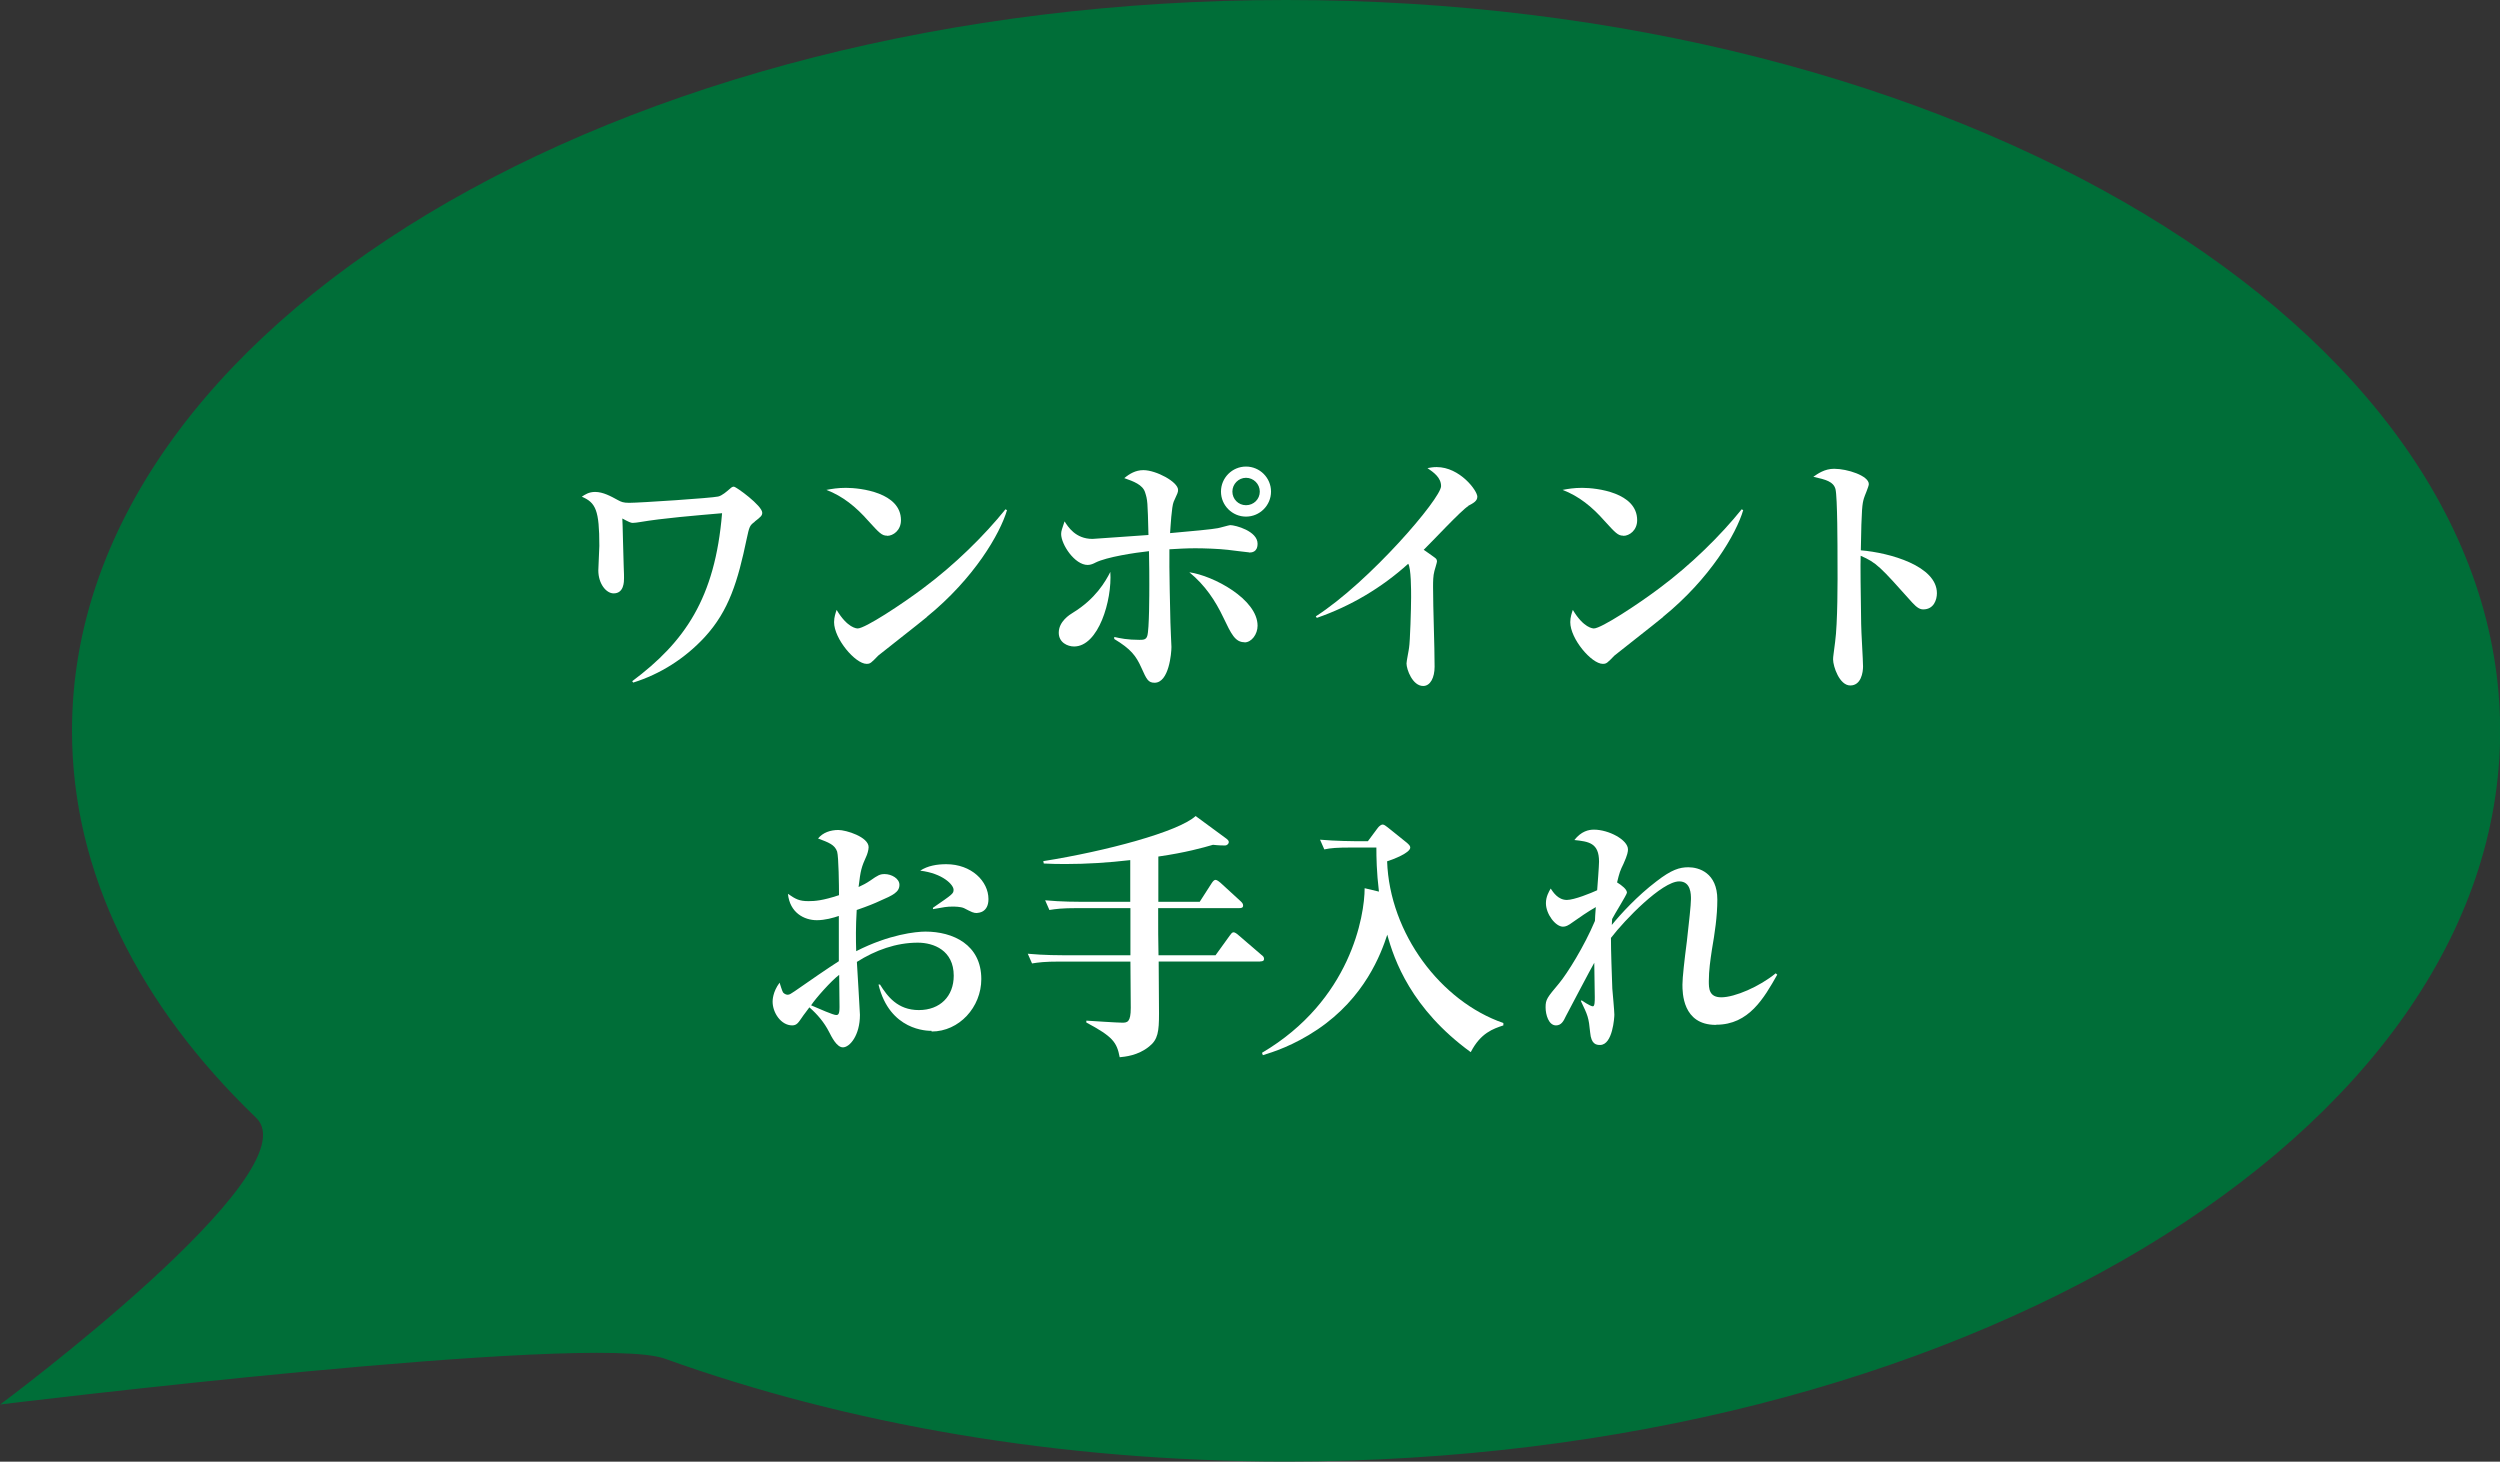 <?xml version="1.0" encoding="UTF-8"?><svg id="_レイヤー_2" xmlns="http://www.w3.org/2000/svg" width="146.87" height="85.87" viewBox="0 0 146.87 85.87"><rect x="0" y="0" width="146.87" height="85.87" fill="#333333" stroke="none"/><defs><style>.cls-1{fill:#fff;}.cls-2{fill:#006e38;}</style></defs><g id="_レイヤー"><g><path class="cls-2" d="M4.23,42.93c0,8.35,3.96,16.15,10.82,22.74,3.33,3.21-15.04,16.84-15.04,16.84,0,0,34.7-4.25,39.05-2.69,10.68,3.84,23.16,6.04,36.5,6.04,39.39,0,71.32-19.22,71.32-42.93C146.87,19.22,114.94,0,75.55,0,36.16,0,4.23,19.22,4.23,42.93Z"/><g><path class="cls-1" d="M44.33,30.66c-.29,.21-.31,.29-.46,.98-.52,2.49-1.04,4.24-2.48,5.8-1.15,1.24-2.59,2.16-4.19,2.66l-.06-.08c3.08-2.3,4.87-4.87,5.28-9.87-1.61,.14-3.46,.29-4.82,.52-.09,.02-.35,.05-.43,.05-.11,0-.24-.06-.61-.26,.02,.14,.06,2.43,.08,2.77,.02,.38,.02,.72,.02,.73,0,.21,0,.9-.61,.9-.44,0-.9-.57-.9-1.35,0-.23,.06-1.22,.06-1.44,0-2.1-.21-2.54-1.03-2.89,.18-.12,.41-.28,.78-.28,.47,0,.92,.25,1.36,.49,.17,.09,.29,.15,.64,.15,.61,0,4.85-.28,5.23-.37,.23-.05,.52-.31,.66-.43,.12-.11,.18-.15,.26-.15,.14,0,1.67,1.12,1.67,1.53,0,.17-.08,.24-.44,.52Z"/><path class="cls-1" d="M52.11,31.47c-.31,0-.46-.17-1.1-.87-.73-.83-1.5-1.45-2.46-1.82,.32-.06,.66-.12,1.15-.12,.86,0,3.23,.28,3.23,1.9,0,.6-.46,.92-.81,.92Zm2.34,4.78c-.44,.37-2.75,2.17-2.85,2.26-.43,.44-.47,.49-.69,.49-.66,0-1.91-1.47-1.91-2.45,0-.29,.09-.54,.15-.72,.64,1.07,1.18,1.09,1.24,1.09,.43,0,2.59-1.42,3.84-2.36,1.87-1.39,3.61-3.11,4.84-4.64l.09,.05c-.41,1.39-1.93,4.01-4.71,6.27Z"/><path class="cls-1" d="M63.1,37.98c-.38,0-.9-.23-.9-.81,0-.66,.64-1.06,.84-1.18,1.32-.81,1.9-1.82,2.19-2.39,.11,1.68-.7,4.38-2.13,4.38Zm10.27-5.53c-.06,0-1.15-.14-1.25-.15-.52-.06-1.38-.09-1.9-.09s-1.01,.03-1.52,.06c-.02,.98,.05,3.98,.06,4.3,0,.2,.06,1.36,.06,1.44,0,.35-.14,2.1-.99,2.1-.38,0-.47-.2-.78-.89s-.61-1.09-1.59-1.68v-.12c.35,.08,.78,.17,1.47,.17,.23,0,.4,0,.47-.23,.12-.37,.12-2.5,.12-3.05,0-.6,0-.83-.02-1.93-.83,.09-2.48,.34-3.14,.67-.11,.06-.28,.14-.46,.14-.77,0-1.56-1.21-1.56-1.82,0-.17,.06-.32,.2-.74,.2,.31,.64,1.03,1.64,1.03,.15,0,2.75-.2,3.29-.23-.05-1.99-.05-2.04-.2-2.51-.14-.44-.67-.64-1.22-.83,.31-.26,.67-.47,1.12-.47,.75,0,2.04,.69,2.04,1.16,0,.14-.03,.2-.26,.7-.12,.29-.18,1.44-.21,1.84,1.27-.11,2.51-.23,2.8-.29,.09-.01,.67-.18,.73-.18,.31,0,1.61,.35,1.61,1.09,0,.52-.37,.52-.5,.52Zm-.26,5.28c-.55,0-.78-.49-1.24-1.45-.47-.99-1.07-1.9-2-2.66,1.41,.2,4.01,1.58,4.01,3.14,0,.5-.35,.98-.77,.98Zm.09-7.38c-.81,0-1.47-.66-1.47-1.47s.66-1.47,1.47-1.47,1.47,.66,1.47,1.47-.66,1.47-1.47,1.47Zm0-2.28c-.44,0-.8,.37-.8,.81s.35,.8,.8,.8,.81-.35,.81-.8-.37-.81-.81-.81Z"/><path class="cls-1" d="M86.26,29.73c-.37,.2-2.2,2.17-2.62,2.57,.2,.14,.41,.28,.61,.43,.11,.08,.17,.12,.17,.26,0,.05-.14,.51-.15,.55-.08,.29-.08,.64-.08,.96,0,1.3,.09,3.38,.09,4.67,0,.64-.25,1.13-.67,1.13-.63,0-.98-.98-.98-1.32,0-.14,.14-.8,.15-.93,.06-.35,.12-2.31,.12-2.97,0-.43,0-1.7-.17-1.96-1.56,1.41-3.38,2.49-5.37,3.18l-.06-.09c3.17-2.04,7.36-6.93,7.36-7.65,0-.51-.44-.81-.8-1.06,.18-.03,.32-.06,.54-.06,1.36,0,2.39,1.38,2.39,1.74,0,.26-.24,.38-.54,.54Z"/><path class="cls-1" d="M95.36,31.47c-.31,0-.46-.17-1.1-.87-.73-.83-1.5-1.45-2.46-1.82,.32-.06,.66-.12,1.15-.12,.86,0,3.23,.28,3.23,1.9,0,.6-.46,.92-.81,.92Zm2.34,4.78c-.44,.37-2.75,2.17-2.85,2.26-.43,.44-.47,.49-.69,.49-.66,0-1.91-1.47-1.91-2.45,0-.29,.09-.54,.15-.72,.64,1.07,1.18,1.09,1.24,1.09,.43,0,2.59-1.42,3.84-2.36,1.87-1.39,3.61-3.11,4.84-4.64l.09,.05c-.41,1.39-1.93,4.01-4.71,6.27Z"/><path class="cls-1" d="M112.98,35.8c-.17,0-.35-.08-.64-.4-1.91-2.14-2.1-2.34-3.03-2.75-.02,.41,0,2.27,.03,4.01,0,.4,.11,2.14,.11,2.49s-.11,1.12-.75,1.12-1.01-1.13-1.01-1.53c0-.18,.03-.28,.12-1.03,.15-1.1,.15-3.61,.14-4.82,0-.64,0-3.7-.12-4.16-.12-.43-.54-.55-1.3-.72,.26-.18,.66-.47,1.22-.47,.78,0,2.04,.41,2.04,.9,0,.14-.26,.72-.29,.84-.09,.32-.14,.51-.18,3.05,1.7,.14,4.47,.92,4.47,2.52,0,.38-.18,.95-.8,.95Z"/><path class="cls-1" d="M54.73,60.56c-.24,0-2.46,0-3.12-2.72h.09c.43,.69,1.03,1.5,2.28,1.5s2.05-.81,2.05-2.02c0-1.49-1.18-1.94-2.11-1.94-1.27,0-2.49,.44-3.58,1.13,.03,.52,.18,2.98,.18,3.11,0,1.21-.6,1.91-1,1.91-.37,0-.67-.63-.81-.9-.29-.57-.69-1.04-1.16-1.45-.12,.18-.34,.44-.44,.6-.2,.28-.29,.46-.57,.46-.66,0-1.15-.75-1.15-1.39,0-.08,0-.57,.41-1.12,.03,.09,.14,.47,.2,.57,.05,.06,.15,.14,.28,.14,.11,0,.21-.08,.41-.21,.86-.6,1.96-1.36,2.59-1.76v-2.66c-.32,.11-.81,.25-1.29,.25-.75,0-1.59-.44-1.7-1.55,.46,.32,.67,.43,1.21,.43,.37,0,.83-.03,1.79-.35,0-.54-.02-2.25-.11-2.56-.14-.41-.51-.54-1.12-.77,.28-.35,.73-.5,1.19-.5s1.78,.41,1.78,1.01c0,.17-.09,.44-.12,.5-.31,.69-.35,.84-.47,1.84,.26-.12,.44-.21,.69-.38,.44-.31,.57-.38,.84-.38,.4,0,.87,.26,.87,.63,0,.43-.37,.61-1.18,.96-.23,.11-.66,.29-1.33,.52-.06,1.01-.05,1.74-.03,2.42,1.94-.99,3.52-1.15,4.07-1.15,1.61,0,3.28,.76,3.28,2.79,0,1.65-1.3,3.08-2.92,3.08Zm-5.43-3.29c-.46,.34-1.39,1.39-1.65,1.79,.49,.21,1.3,.57,1.47,.57,.12,0,.2-.03,.2-.47,0-.28-.02-1.58-.02-1.88Zm8.11-3.63c-.23,0-.31-.05-.78-.29-.2-.09-.58-.09-.66-.09-.35,0-.49,.03-1.16,.15v-.08c1.16-.8,1.21-.83,1.21-1.06,0-.29-.63-.96-1.96-1.12,.44-.29,.99-.38,1.53-.38,1.48,0,2.48,1,2.48,2.05,0,.78-.58,.81-.66,.81Z"/><path class="cls-1" d="M74.04,56.49h-5.97c0,.71,.02,2.45,.02,3.05,0,1.06-.06,1.53-.58,1.94-.66,.54-1.44,.6-1.73,.63-.17-.89-.41-1.21-1.96-2.04v-.11c.34,.02,1.81,.12,2.11,.12s.5-.03,.5-.87c0-.43-.02-2.33-.02-2.72h-4.13c-.93,0-1.27,.05-1.65,.11l-.25-.57c.93,.09,2,.09,2.17,.09h3.86v-2.77h-3.11c-.93,0-1.27,.05-1.65,.11l-.25-.57c.92,.09,2.01,.09,2.17,.09h2.83v-2.45c-1.29,.15-2.56,.23-3.83,.23-.5,0-.8-.01-1.25-.03l-.03-.14c3.67-.58,7.96-1.73,8.95-2.65l1.81,1.33c.06,.05,.14,.11,.14,.2s-.09,.2-.23,.2c-.06,0-.37,0-.7-.04-.58,.17-1.61,.46-3.21,.69v2.66h2.43l.7-1.09c.08-.12,.15-.2,.23-.2,.09,0,.23,.12,.29,.17l1.19,1.09c.08,.08,.14,.14,.14,.25,0,.14-.12,.15-.23,.15h-4.76c0,1.48,0,1.64,.02,2.77h3.35l.83-1.15c.09-.12,.14-.2,.23-.2,.06,0,.17,.06,.29,.17l1.35,1.16c.08,.06,.15,.12,.15,.23,0,.14-.12,.15-.23,.15Z"/><path class="cls-1" d="M86.4,61.81c-3.49-2.54-4.5-5.42-4.9-6.9-.37,1.13-1.32,3.7-4.1,5.57-1.41,.95-2.63,1.33-3.21,1.51l-.05-.14c5.22-3.08,6.03-8.07,6.03-9.67l.84,.2c-.14-1.16-.15-2.02-.15-2.59h-1.41c-.93,0-1.27,.03-1.65,.11l-.25-.57c.92,.08,2,.09,2.17,.09h.64l.58-.78c.08-.11,.21-.2,.28-.2,.11,0,.18,.08,.31,.17l1.12,.9c.12,.11,.2,.18,.2,.28,0,.31-.98,.69-1.36,.81,.15,4.24,3.15,8.23,6.83,9.5v.14c-.6,.2-1.33,.44-1.91,1.56Z"/><path class="cls-1" d="M100.8,60.21c-1.96,0-1.96-1.9-1.96-2.37,0-.4,.12-1.47,.26-2.54,.12-1.07,.24-2.13,.24-2.48,0-.28,0-1.04-.69-1.04-1.01,0-3.2,2.26-4.01,3.32,0,.84,.05,2.11,.08,2.98,.02,.25,.12,1.32,.12,1.53,0,.14-.09,1.78-.84,1.78-.23,0-.52-.05-.58-.72-.09-.92-.14-1.01-.55-1.87l.05-.03s.5,.35,.66,.35c.11,0,.11-.31,.11-.54,0-.32-.03-1.73-.03-2.02-.15,.25-1.64,3.08-1.67,3.14-.14,.31-.28,.54-.58,.54-.43,0-.61-.63-.61-1.06,0-.47,.09-.57,.8-1.42,.47-.57,1.47-2.16,2.1-3.66,0-.21,.02-.32,.05-.81-.49,.28-.96,.61-1.33,.87-.31,.23-.44,.28-.6,.28-.43,0-1-.73-1-1.38,0-.38,.17-.67,.28-.86,.14,.21,.43,.67,.95,.67,.43,0,1.44-.41,1.78-.57,.02-.26,.11-1.44,.11-1.68,0-1.1-.6-1.18-1.45-1.27,.41-.52,.84-.61,1.15-.61,.87,0,2,.6,2,1.16,0,.12-.02,.31-.26,.84-.2,.41-.24,.52-.38,1.1,.29,.18,.58,.41,.58,.6,0,.11-.75,1.3-.87,1.55,0,.14-.02,.18-.02,.35,.52-.64,1.5-1.71,2.62-2.56,.89-.69,1.36-.83,1.88-.83,.61,0,1.7,.32,1.7,1.9,0,.98-.15,1.97-.32,2.95-.09,.6-.18,1.21-.18,1.84,0,.41,0,.95,.73,.95,.8,0,2.25-.63,3.2-1.41l.09,.08c-.78,1.38-1.67,2.94-3.58,2.94Z"/></g></g></g></svg>